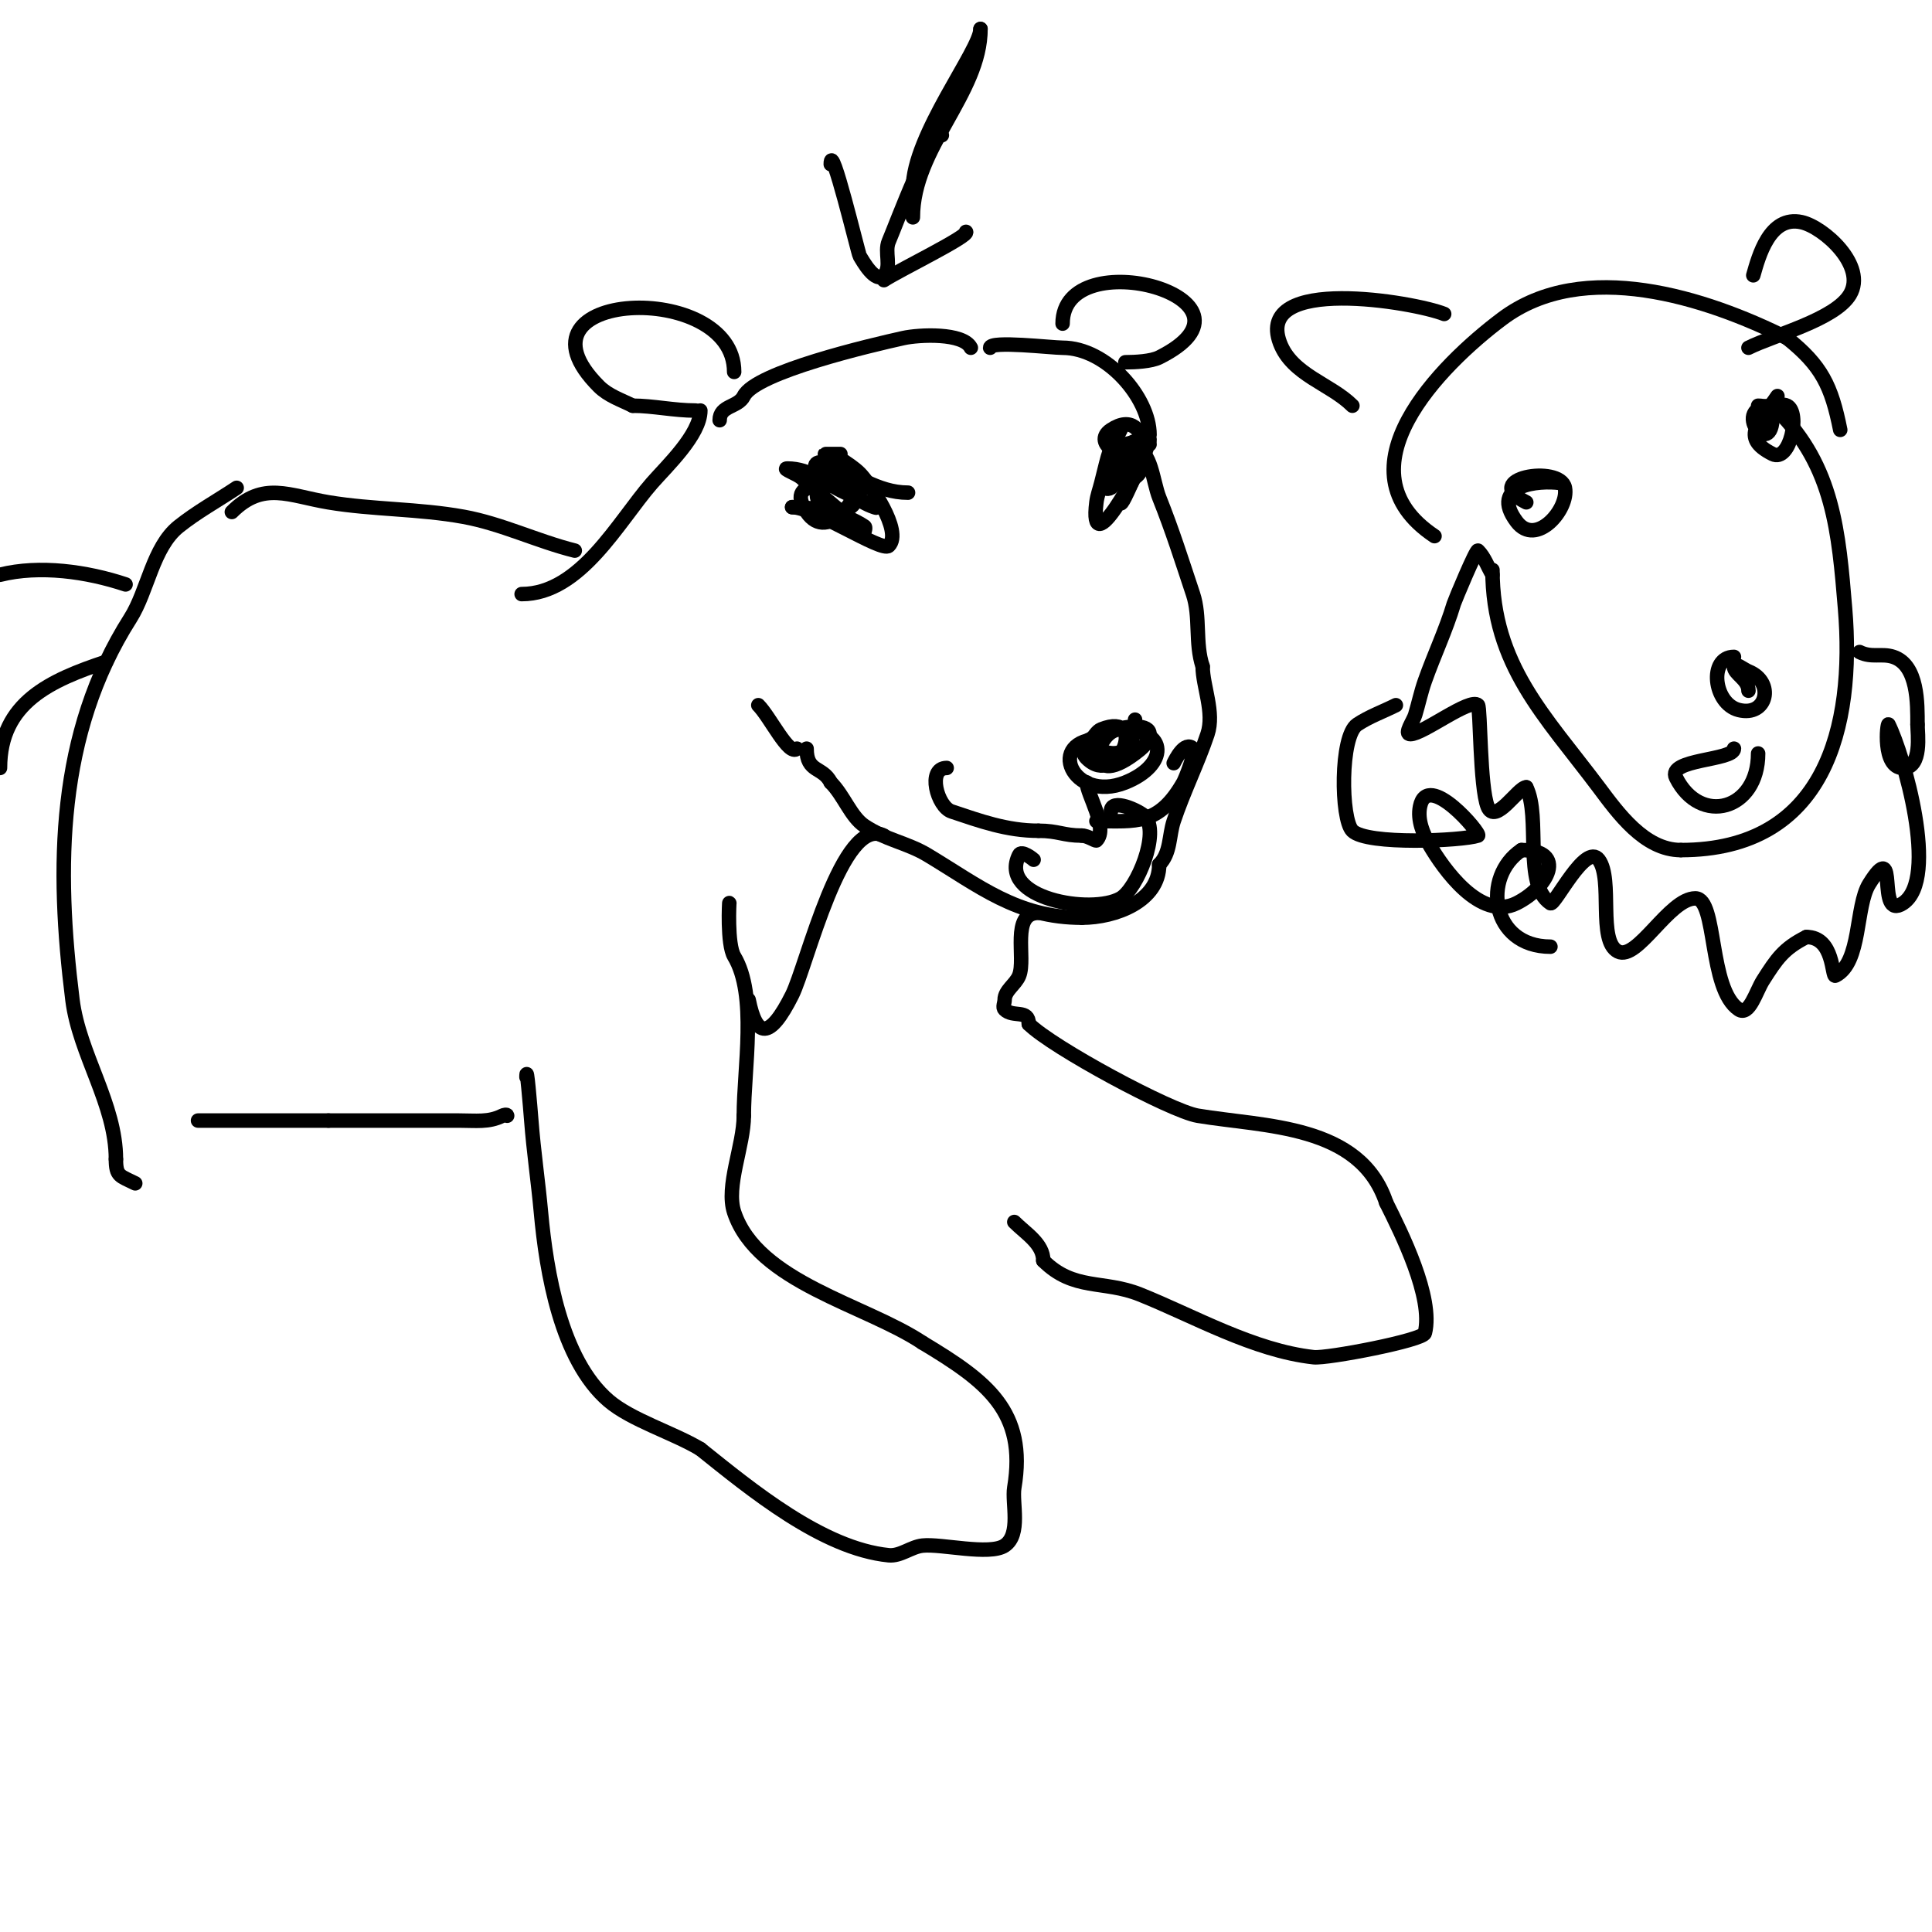 <svg viewBox='0 0 400 400' version='1.1' xmlns='http://www.w3.org/2000/svg' xmlns:xlink='http://www.w3.org/1999/xlink'><g fill='none' stroke='#000000' stroke-width='3' stroke-linecap='round' stroke-linejoin='round'><path d='M235,93c3.298,0 3.712,6.781 5,10c2.779,6.948 4.677,13.031 7,20c1.582,4.746 0.372,10.116 2,15'/><path d='M249,138c0,4.048 2.499,9.504 1,14c-1.93,5.791 -4.99,11.971 -7,18c-1,3 -0.594,6.594 -3,9'/><path d='M240,179c0,7.532 -9.006,11 -16,11'/><path d='M224,190c-13.422,0 -21.299,-6.579 -32,-13c-4.161,-2.496 -8.736,-3.157 -13,-6c-2.868,-1.912 -4.257,-6.257 -7,-9'/><path d='M172,162c-1.681,-3.361 -5,-1.972 -5,-7'/><path d='M228,153c-11.772,0 -6.028,13.411 5,9c8.797,-3.519 9.149,-11 -1,-11'/><path d='M232,151c-5.368,0 -7.649,12.987 3,5c1.266,-0.95 3,-2.3 3,-4c0,-4.147 -17.213,0.787 -13,5c6.411,6.411 12.939,-9.975 3,-6c-0.875,0.35 -1.333,1.333 -2,2'/><path d='M226,153c-3.323,0 9,8.814 9,-4'/><path d='M177,101c-2.326,0 -15.16,-2.74 -10,5c4.51,6.765 11.801,-4.199 10,-6c-4.276,-4.276 -12.127,2.436 -5,6'/><path d='M172,106c10.695,0 2.667,-11.667 -1,-8c-2.555,2.555 6.856,3 8,3'/><path d='M237,92c-8.076,-2.019 -5.717,6.428 -4,7c5.837,1.946 5.571,-15.714 -3,-10c-4.151,2.768 3.007,6.993 6,4'/><path d='M238,90c0,-7.694 -8.923,-18 -18,-18c-2.228,0 -15,-1.504 -15,0'/><path d='M220,67c0,-17.269 44.397,-5.198 20,7c-1.645,0.823 -4.962,1 -7,1'/><path d='M201,72c-1.567,-3.134 -10.634,-2.748 -14,-2c-6.631,1.474 -30.531,7.062 -33,12c-1.199,2.398 -5,1.896 -5,5'/><path d='M152,77c0,-19.179 -48.034,-17.034 -28,3c1.935,1.935 4.578,2.789 7,4'/><path d='M131,84c4.195,0 8.534,1 13,1'/><path d='M225,162c0,2.411 4.551,9.449 2,12c-0.16,0.16 -1.882,-1 -3,-1'/><path d='M224,173c-3.868,0 -4.882,-1 -9,-1'/><path d='M215,172c-6.553,0 -12.099,-2.033 -18,-4c-2.94,-0.98 -5.126,-9 -1,-9'/><path d='M227,170c8.201,0 12.875,0.968 18,-8c0.371,-0.648 2.685,-6.315 2,-7c-1.703,-1.703 -3.663,2.326 -4,3'/><path d='M214,178c-0.186,-0.186 -2.49,-2.019 -3,-1c-4.511,9.021 14.984,12.438 21,9c3.4,-1.943 8.263,-13.737 5,-17c-1.109,-1.109 -7,-3.911 -7,-1'/><path d='M165,155c-1.654,1.654 -5.557,-6.557 -8,-9'/><path d='M183,173c-8.664,-4.332 -15.968,26.936 -19,33c-4.664,9.328 -7.423,8.885 -9,1'/><path d='M145,85c0,4.979 -7.001,11.572 -10,15c-6.965,7.96 -14.801,23 -27,23'/><path d='M151,187c0,-0.603 -0.512,8.481 1,11c4.825,8.041 2,23.243 2,33'/><path d='M154,231c0,6.187 -3.797,14.609 -2,20c4.832,14.497 27.198,19.132 39,27'/><path d='M191,278c13.342,8.005 21.631,14.212 19,30c-0.521,3.124 1.462,9.692 -2,12c-3.125,2.083 -13.157,-0.427 -17,0c-2.412,0.268 -4.585,2.241 -7,2c-13.752,-1.375 -28.517,-13.613 -39,-22'/><path d='M145,300c-5.618,-3.371 -14.296,-5.968 -19,-10c-9.901,-8.486 -12.887,-26.756 -14,-39c-0.578,-6.363 -1.505,-12.564 -2,-19c-0.232,-3.01 -1,-12.018 -1,-9'/><path d='M215,189c-5.786,0 -2.545,9.361 -4,13c-0.722,1.805 -3,3.056 -3,5c0,0.667 -0.471,1.529 0,2c1.734,1.734 5,-0.109 5,3'/><path d='M213,212c4.83,4.83 29.38,18.063 35,19c13.882,2.314 33.583,1.748 39,18'/><path d='M287,249c3.148,6.296 9.836,19.656 8,27c-0.376,1.504 -20.226,5.308 -23,5c-12.508,-1.39 -24.834,-8.534 -36,-13c-7.542,-3.017 -13.716,-0.716 -20,-7'/><path d='M216,261c0,-3.5 -3.601,-5.601 -6,-8'/><path d='M174,94c-1,0 -2,0 -3,0c-1.054,0 2.123,0.415 3,1c1.387,0.924 2.821,1.821 4,3c1.896,1.896 9.02,11.98 6,15c-1.394,1.394 -15.384,-8 -20,-8'/><path d='M164,105c4.902,0 10.861,1.24 15,4c0.277,0.185 0,1 0,1c0,0 -11.541,-9.541 -13,-11c-0.85,-0.85 -4.202,-2 -3,-2c4.884,0 7.789,3.086 12,5c2.036,0.925 8.121,3.707 6,3c-3.421,-1.14 -6.116,-3.837 -9,-6c-1.131,-0.849 -4,-2 -3,-3c0.471,-0.471 1.368,-0.211 2,0c5.87,1.957 10.599,6 17,6'/><path d='M232,89c-1.554,3.108 -2.022,3.087 -3,7c-0.333,1.333 -0.667,2.667 -1,4c-0.333,1.333 -0.83,2.636 -1,4c-1.658,13.268 9.018,-7.055 10,-10c0.333,-1 1,-3 1,-3c0,0 -6,15.194 -6,13'/><path d='M232,104c0.916,-1.373 6.275,-10.725 5,-12c-3.609,-3.609 -8,7.521 -8,9c0,0.333 0.723,0.185 1,0c1.543,-1.028 8,-12.218 8,-9'/><path d='M119,114c-7.745,-1.936 -15.174,-5.577 -23,-7c-9.311,-1.693 -18.82,-1.47 -28,-3c-8.155,-1.359 -13.51,-4.49 -20,2'/><path d='M105,231c0,-0.333 -0.702,-0.149 -1,0c-2.835,1.417 -5.426,1 -9,1c-9,0 -18,0 -27,0'/><path d='M68,232c-9,0 -18,0 -27,0'/><path d='M49,101c-4,2.667 -8.246,4.997 -12,8c-5.378,4.303 -6.427,13.385 -10,19c-15.249,23.962 -15.425,51.603 -12,79c1.411,11.285 9,21.579 9,33'/><path d='M24,240c0,3.596 0.836,3.418 4,5'/><path d='M26,121c-7.975,-2.658 -17.771,-4.057 -26,-2'/><path d='M22,137c-11.481,3.827 -22,8.428 -22,22'/><path d='M309,118c0,19.708 10.873,30.165 22,45c3.924,5.231 9.432,13 17,13'/><path d='M348,176c29.945,0 36.04,-25.514 34,-50c-1.317,-15.798 -2.361,-29.361 -14,-41'/><path d='M368,85c-1.304,-0.435 -2.626,-1 -4,-1'/><path d='M359,136c-5.293,0 -4.259,9.685 1,11c5.864,1.466 7.499,-5.8 2,-8c-0.979,-0.391 -3,-2.054 -3,-1c0,1.555 3,2.615 3,5'/><path d='M359,155c0,2.496 -13.94,2.121 -12,6c5.018,10.036 17,6.741 17,-5'/><path d='M309,119c-1,-1.667 -1.626,-3.626 -3,-5c-0.348,-0.348 -4.802,10.341 -5,11c-1.637,5.456 -4.104,10.629 -6,16c-0.808,2.288 -1.303,4.676 -2,7c-0.395,1.316 -2.374,4 -1,4c2.599,0 12.4,-7.6 14,-6c0.515,0.515 0.388,16.97 2,21c1.567,3.919 6.288,-4 8,-4'/><path d='M316,163c3.088,6.175 -0.741,20.173 5,24c0.861,0.574 7.268,-12.642 10,-9c3.035,4.046 -0.317,16.842 4,19c4.015,2.007 10.577,-11 16,-11c4.54,0 2.683,18.789 9,23c2.166,1.444 3.602,-3.804 5,-6c2.823,-4.436 4.279,-6.639 9,-9'/><path d='M374,194c5.786,0 5.219,8.391 6,8c5.401,-2.701 4.106,-14.37 7,-19c6.393,-10.229 1.221,7.853 7,4c7.579,-5.053 0.091,-30.818 -3,-37c-0.279,-0.559 -1.354,9 3,9c4.041,0 3,-7.145 3,-9'/><path d='M397,150c0,-4.234 0.134,-12.289 -5,-14c-2.404,-0.801 -4.494,0.253 -7,-1'/><path d='M368,82c-3.446,5.168 -8.005,8.497 -1,12c3.605,1.802 5.814,-8.593 3,-10c-0.894,-0.447 -2,0 -3,0c-9.156,0 0,11.775 0,2'/><path d='M323,100c-4.281,-0.612 -14.781,0.291 -9,8c4.019,5.359 10.878,-2.61 10,-7c-0.976,-4.88 -17.842,-1.921 -8,3'/><path d='M297,111c-20.54,-13.693 1.269,-35.452 14,-45c16.837,-12.628 42.231,-4.384 59,4'/><path d='M370,70c7.14,5.712 9.172,9.861 11,19'/><path d='M363,57c1.11,-3.886 3.374,-12.472 10,-11c4.566,1.015 13.572,9.047 10,15c-3.113,5.188 -15.784,8.392 -21,11'/><path d='M299,65c-6.21,-2.484 -39.289,-8.105 -34,6c2.488,6.634 10.474,8.474 15,13'/><path d='M289,146c-2.667,1.333 -5.519,2.346 -8,4c-3.575,2.383 -3.409,19.591 -1,22c3.011,3.011 22.776,2.075 26,1c0.791,-0.264 -10.476,-13.619 -12,-6c-0.56,2.798 0.633,5.657 2,8c2.763,4.737 10.448,15.776 18,12c6.552,-3.276 10.576,-11 1,-11'/><path d='M315,176c-8.247,5.498 -6.376,20 6,20'/><path d='M195,28c-1.927,-1.927 -9.449,18.38 -11,22c-0.928,2.166 0.667,5.333 -1,7c-1.76,1.76 -4.372,-2.954 -5,-4c-0.314,-0.523 -6,-24.358 -6,-19'/><path d='M172,34'/><path d='M183,58c2.966,-1.978 17.81,-9.19 17,-10'/><path d='M189,39c0,-10.951 14,-28.647 14,-33'/><path d='M203,6c0,13.399 -14,24.573 -14,39'/></g>
</svg>